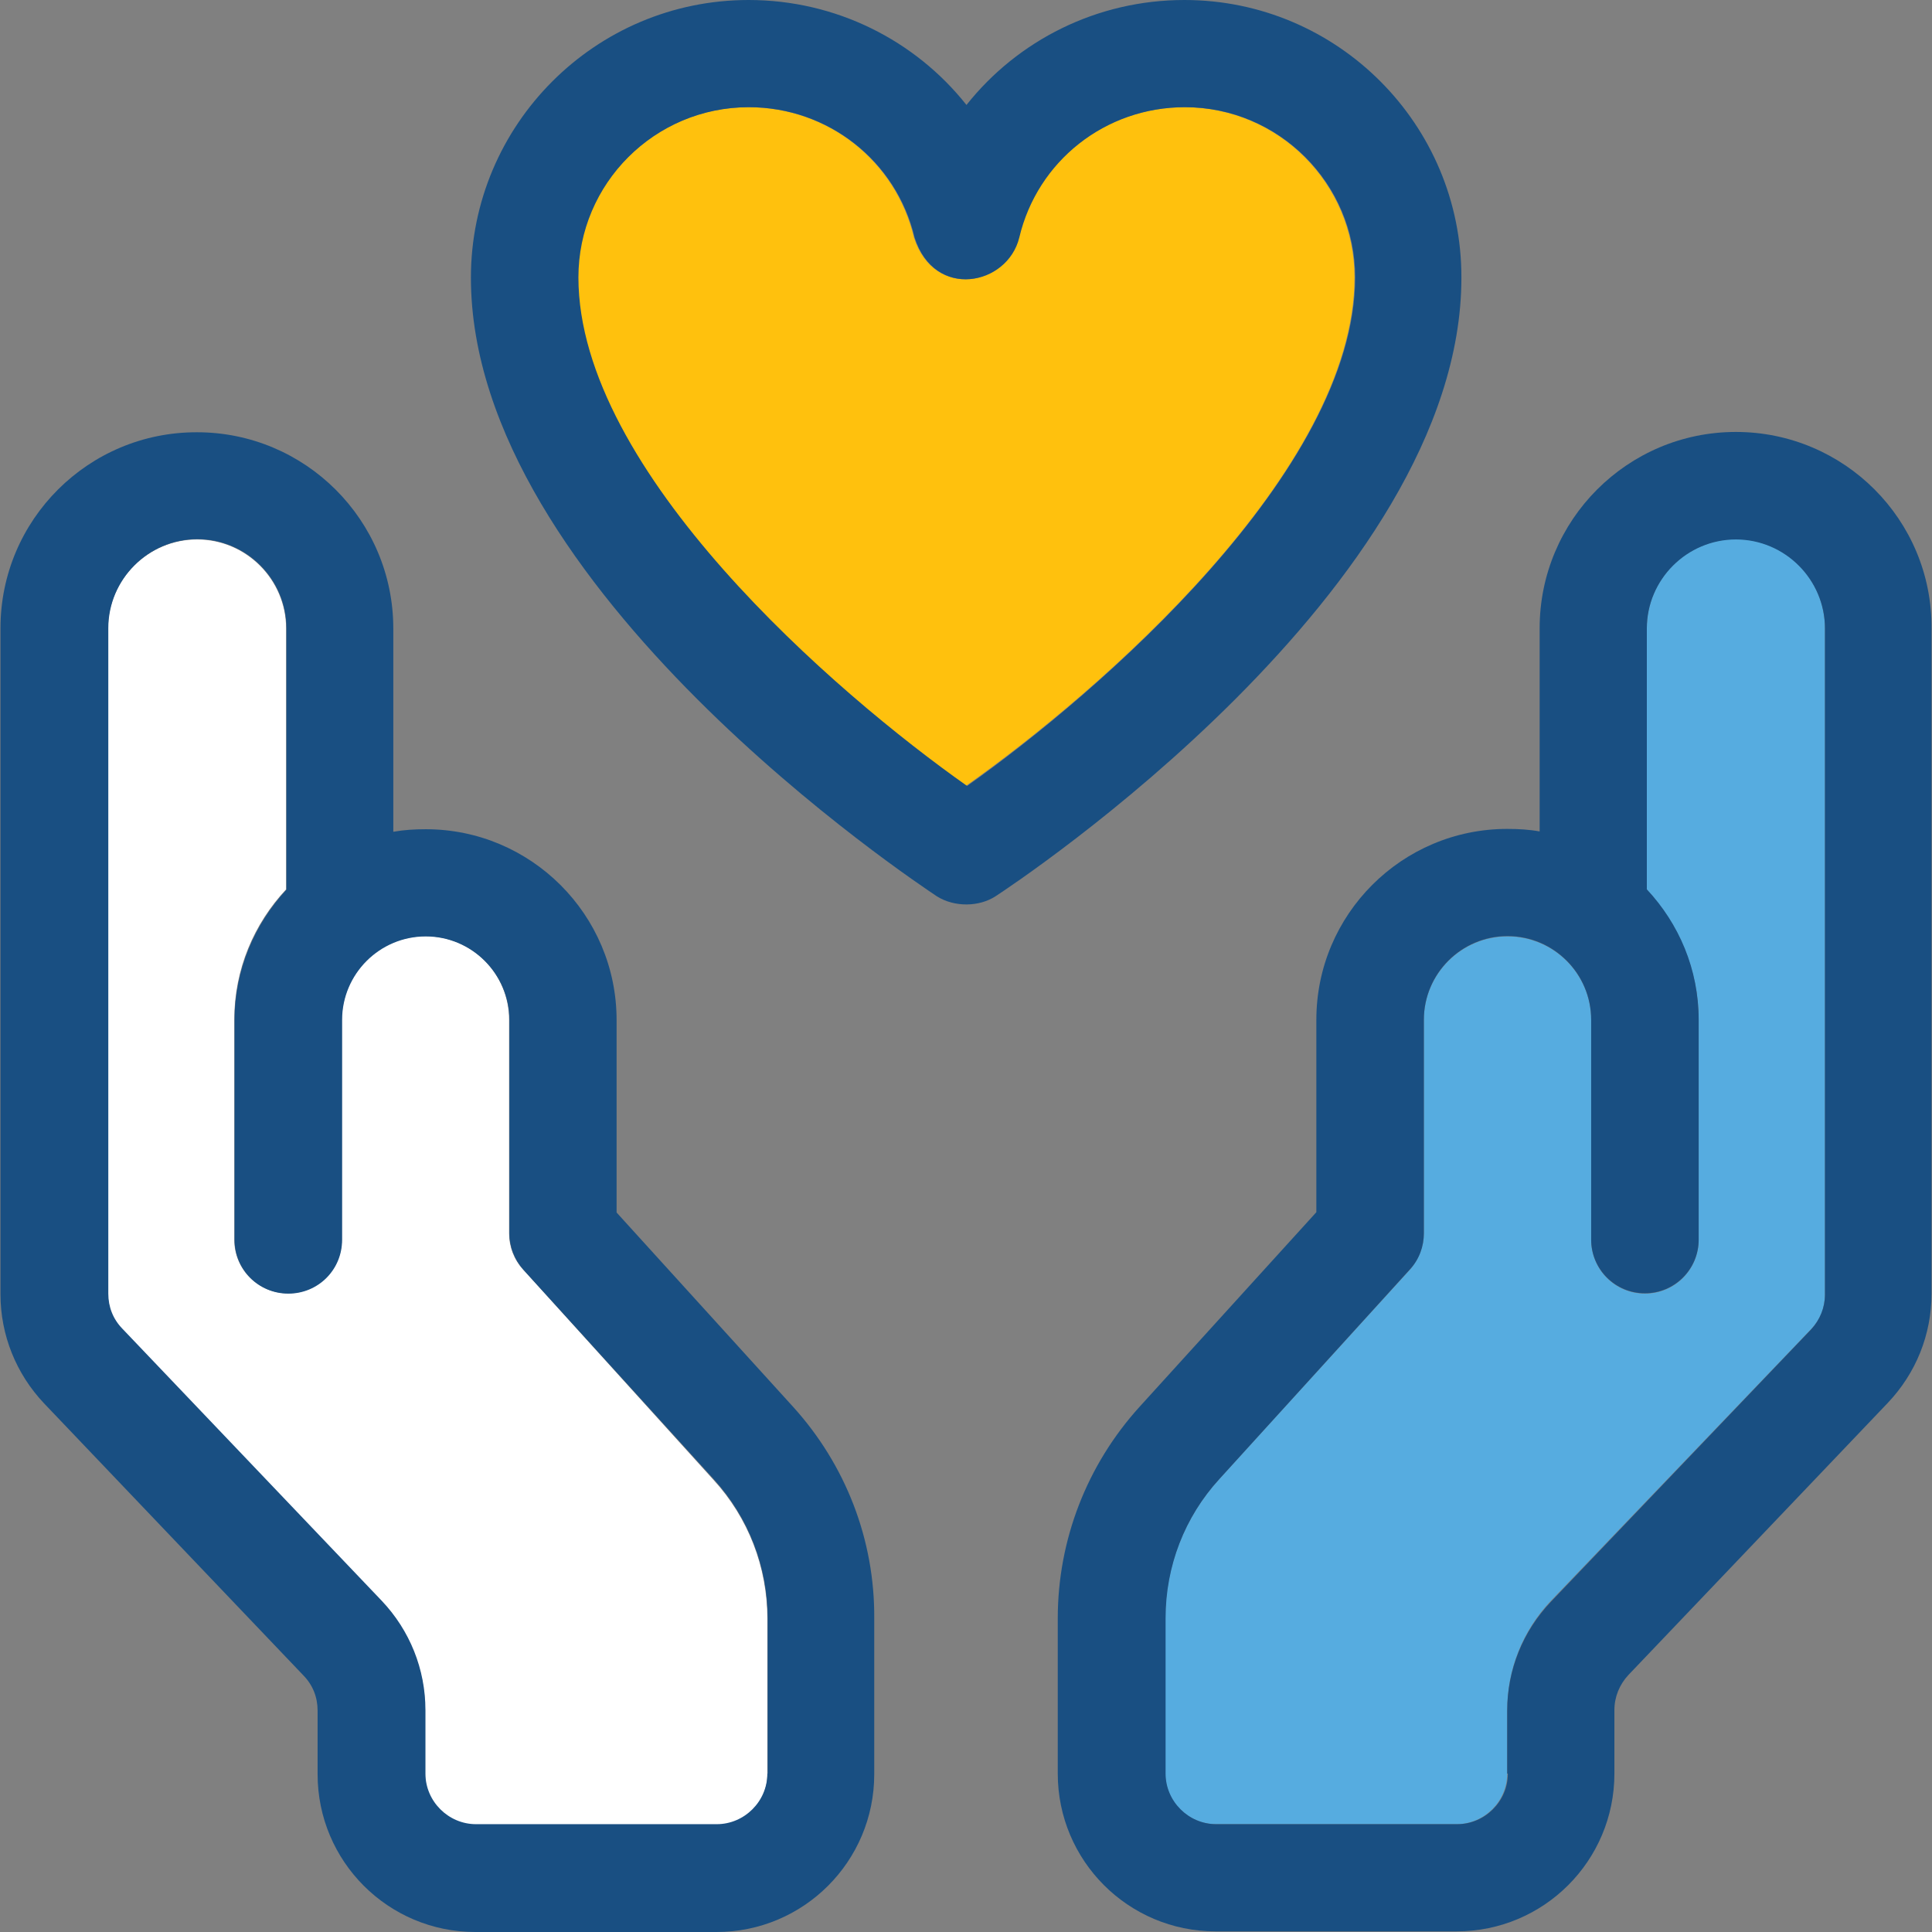 <svg xmlns="http://www.w3.org/2000/svg" xmlns:xlink="http://www.w3.org/1999/xlink" height="800px" width="800px" id="Layer_1" viewBox="0 0 392.663 392.663" xml:space="preserve"><rect x="0" y="0" width="392.663" height="392.663" fill="#808080" stroke="none"/><path style="fill:#FFC10D;" d="M275.297,56.372c0-19.071-15.515-34.586-34.586-34.586c-16.097,0-29.996,10.925-33.681,26.505 c-2.392,9.762-17.131,12.735-21.269,0c-3.685-15.58-17.519-26.505-33.681-26.505c-19.071,0-34.651,15.515-34.651,34.586 c0,39.305,52.299,84.558,78.869,103.37C222.998,140.929,275.297,95.806,275.297,56.372z"></path><path style="fill:#194F82;" d="M240.711,0c-17.778,0-33.875,8.21-44.283,21.333C186.02,8.21,169.923,0,152.145,0 c-31.16,0-56.436,25.341-56.436,56.436c0,63.16,90.893,123.152,94.707,125.737c3.62,2.263,8.598,2.133,11.895,0 c3.879-2.521,94.707-62.578,94.707-125.737C297.082,25.341,271.87,0,240.711,0z M117.559,56.372 c0-19.071,15.515-34.586,34.651-34.586c16.097,0,29.996,10.925,33.681,26.505c4.073,12.735,18.877,9.762,21.269,0 c3.685-15.58,17.519-26.505,33.681-26.505c19.071,0,34.586,15.515,34.586,34.586c0,39.305-52.299,84.558-78.869,103.37 C169.858,140.929,117.559,95.806,117.559,56.372z"></path><path style="fill:#56ACE0;" d="M368.064,270.158c1.875-1.939,2.844-4.396,2.844-7.111v-135.37c0-9.956-8.145-18.101-18.101-18.101 s-18.101,8.145-18.101,18.101v53.139c6.465,6.982,10.537,16.291,10.537,26.505v44.671c0,6.012-4.848,10.925-10.925,10.925 c-6.012,0-10.925-4.848-10.925-10.925v-44.671c0-9.374-7.628-17.002-17.002-17.002c-9.374,0-17.002,7.628-17.002,17.002v43.378 c0,2.715-1.034,5.301-2.844,7.37l-38.788,42.602c-7.046,7.758-10.925,17.778-10.925,28.25v31.547 c0,5.624,4.655,10.279,10.279,10.279h48.937c5.624,0,10.279-4.655,10.279-10.279v-12.929c0-8.275,3.168-16.162,8.857-22.174 L368.064,270.158z"></path><path style="fill:#194F82;" d="M352.808,87.79c-22.044,0-39.887,17.907-39.887,39.887v41.309c-2.069-0.388-4.331-0.517-6.594-0.517 c-21.398,0-38.788,17.39-38.788,38.788v39.111l-35.943,39.564c-10.667,11.766-16.614,27.022-16.614,42.99v31.547 c0,17.713,14.352,32.065,32.065,32.065h49.002c17.713,0,32.065-14.352,32.065-32.065v-12.929c0-2.65,1.034-5.172,2.844-7.111 l52.752-55.337c5.689-6.012,8.857-13.834,8.857-22.174v-135.24C392.695,105.632,374.788,87.79,352.808,87.79z M306.456,360.469 c0,5.624-4.655,10.279-10.279,10.279h-49.002c-5.624,0-10.279-4.655-10.279-10.279v-31.612c0-10.537,3.879-20.558,10.925-28.25 l38.723-42.602c1.875-2.004,2.844-4.655,2.844-7.37v-43.378c0-9.374,7.628-17.002,17.002-17.002s17.002,7.628,17.002,17.002v44.671 c0,6.012,4.848,10.925,10.925,10.925c6.012,0,10.925-4.848,10.925-10.925v-44.671c0-10.279-4.008-19.523-10.537-26.505v-53.01 c0-9.956,8.145-18.101,18.101-18.101s18.101,8.145,18.101,18.101v135.37c0,2.651-1.034,5.172-2.844,7.111l-52.881,55.337 c-5.689,6.012-8.857,13.834-8.857,22.174v12.735H306.456z"></path><path style="fill:#FFFFFF;" d="M106.311,258.004c-1.875-2.004-2.844-4.655-2.844-7.37v-43.378c0-9.374-7.628-17.002-17.002-17.002 s-17.002,7.628-17.002,17.002v44.671c0,6.012-4.848,10.925-10.925,10.925s-10.925-4.849-10.925-10.925v-44.671 c0-10.279,4.008-19.523,10.537-26.505v-53.01c0-9.956-8.145-18.101-18.101-18.101s-18.101,8.145-18.101,18.101v135.37 c0,2.651,1.034,5.172,2.844,7.111l52.752,55.337c5.689,6.012,8.857,13.834,8.857,22.174v12.929c0,5.624,4.655,10.279,10.279,10.279 h49.002c5.624,0,10.279-4.655,10.279-10.279V329.05c0-10.537-3.879-20.558-10.925-28.251L106.311,258.004z"></path><path style="fill:#194F82;" d="M161.196,285.931l-35.879-39.499v-39.111c0-21.398-17.39-38.788-38.788-38.788 c-2.263,0-4.396,0.129-6.594,0.517v-41.309c0-22.044-17.907-39.887-39.887-39.887C18.004,87.79,0.097,105.632,0.097,127.677v135.37 c0,8.275,3.168,16.162,8.857,22.174l52.752,55.337c1.875,1.939,2.844,4.396,2.844,7.111v12.929 c0,17.713,14.352,32.065,32.065,32.065h49.002c17.713,0,32.065-14.352,32.065-32.065v-31.612 C177.81,312.954,171.862,297.697,161.196,285.931z M155.959,360.469c0,5.624-4.655,10.279-10.279,10.279H96.743 c-5.624,0-10.279-4.655-10.279-10.279v-12.929c0-8.275-3.168-16.162-8.857-22.174l-52.752-55.337 c-1.875-1.939-2.844-4.396-2.844-7.111v-135.24c0-9.956,8.145-18.101,18.101-18.101s18.101,8.145,18.101,18.101v53.139 c-6.465,6.982-10.537,16.291-10.537,26.505v44.671c0,6.012,4.848,10.925,10.925,10.925s10.925-4.848,10.925-10.925v-44.671 c0-9.374,7.628-17.002,17.002-17.002s17.002,7.628,17.002,17.002v43.378c0,2.715,1.034,5.301,2.844,7.37l38.723,42.602 c7.046,7.758,10.925,17.778,10.925,28.25v31.547H155.959z"></path></svg>
